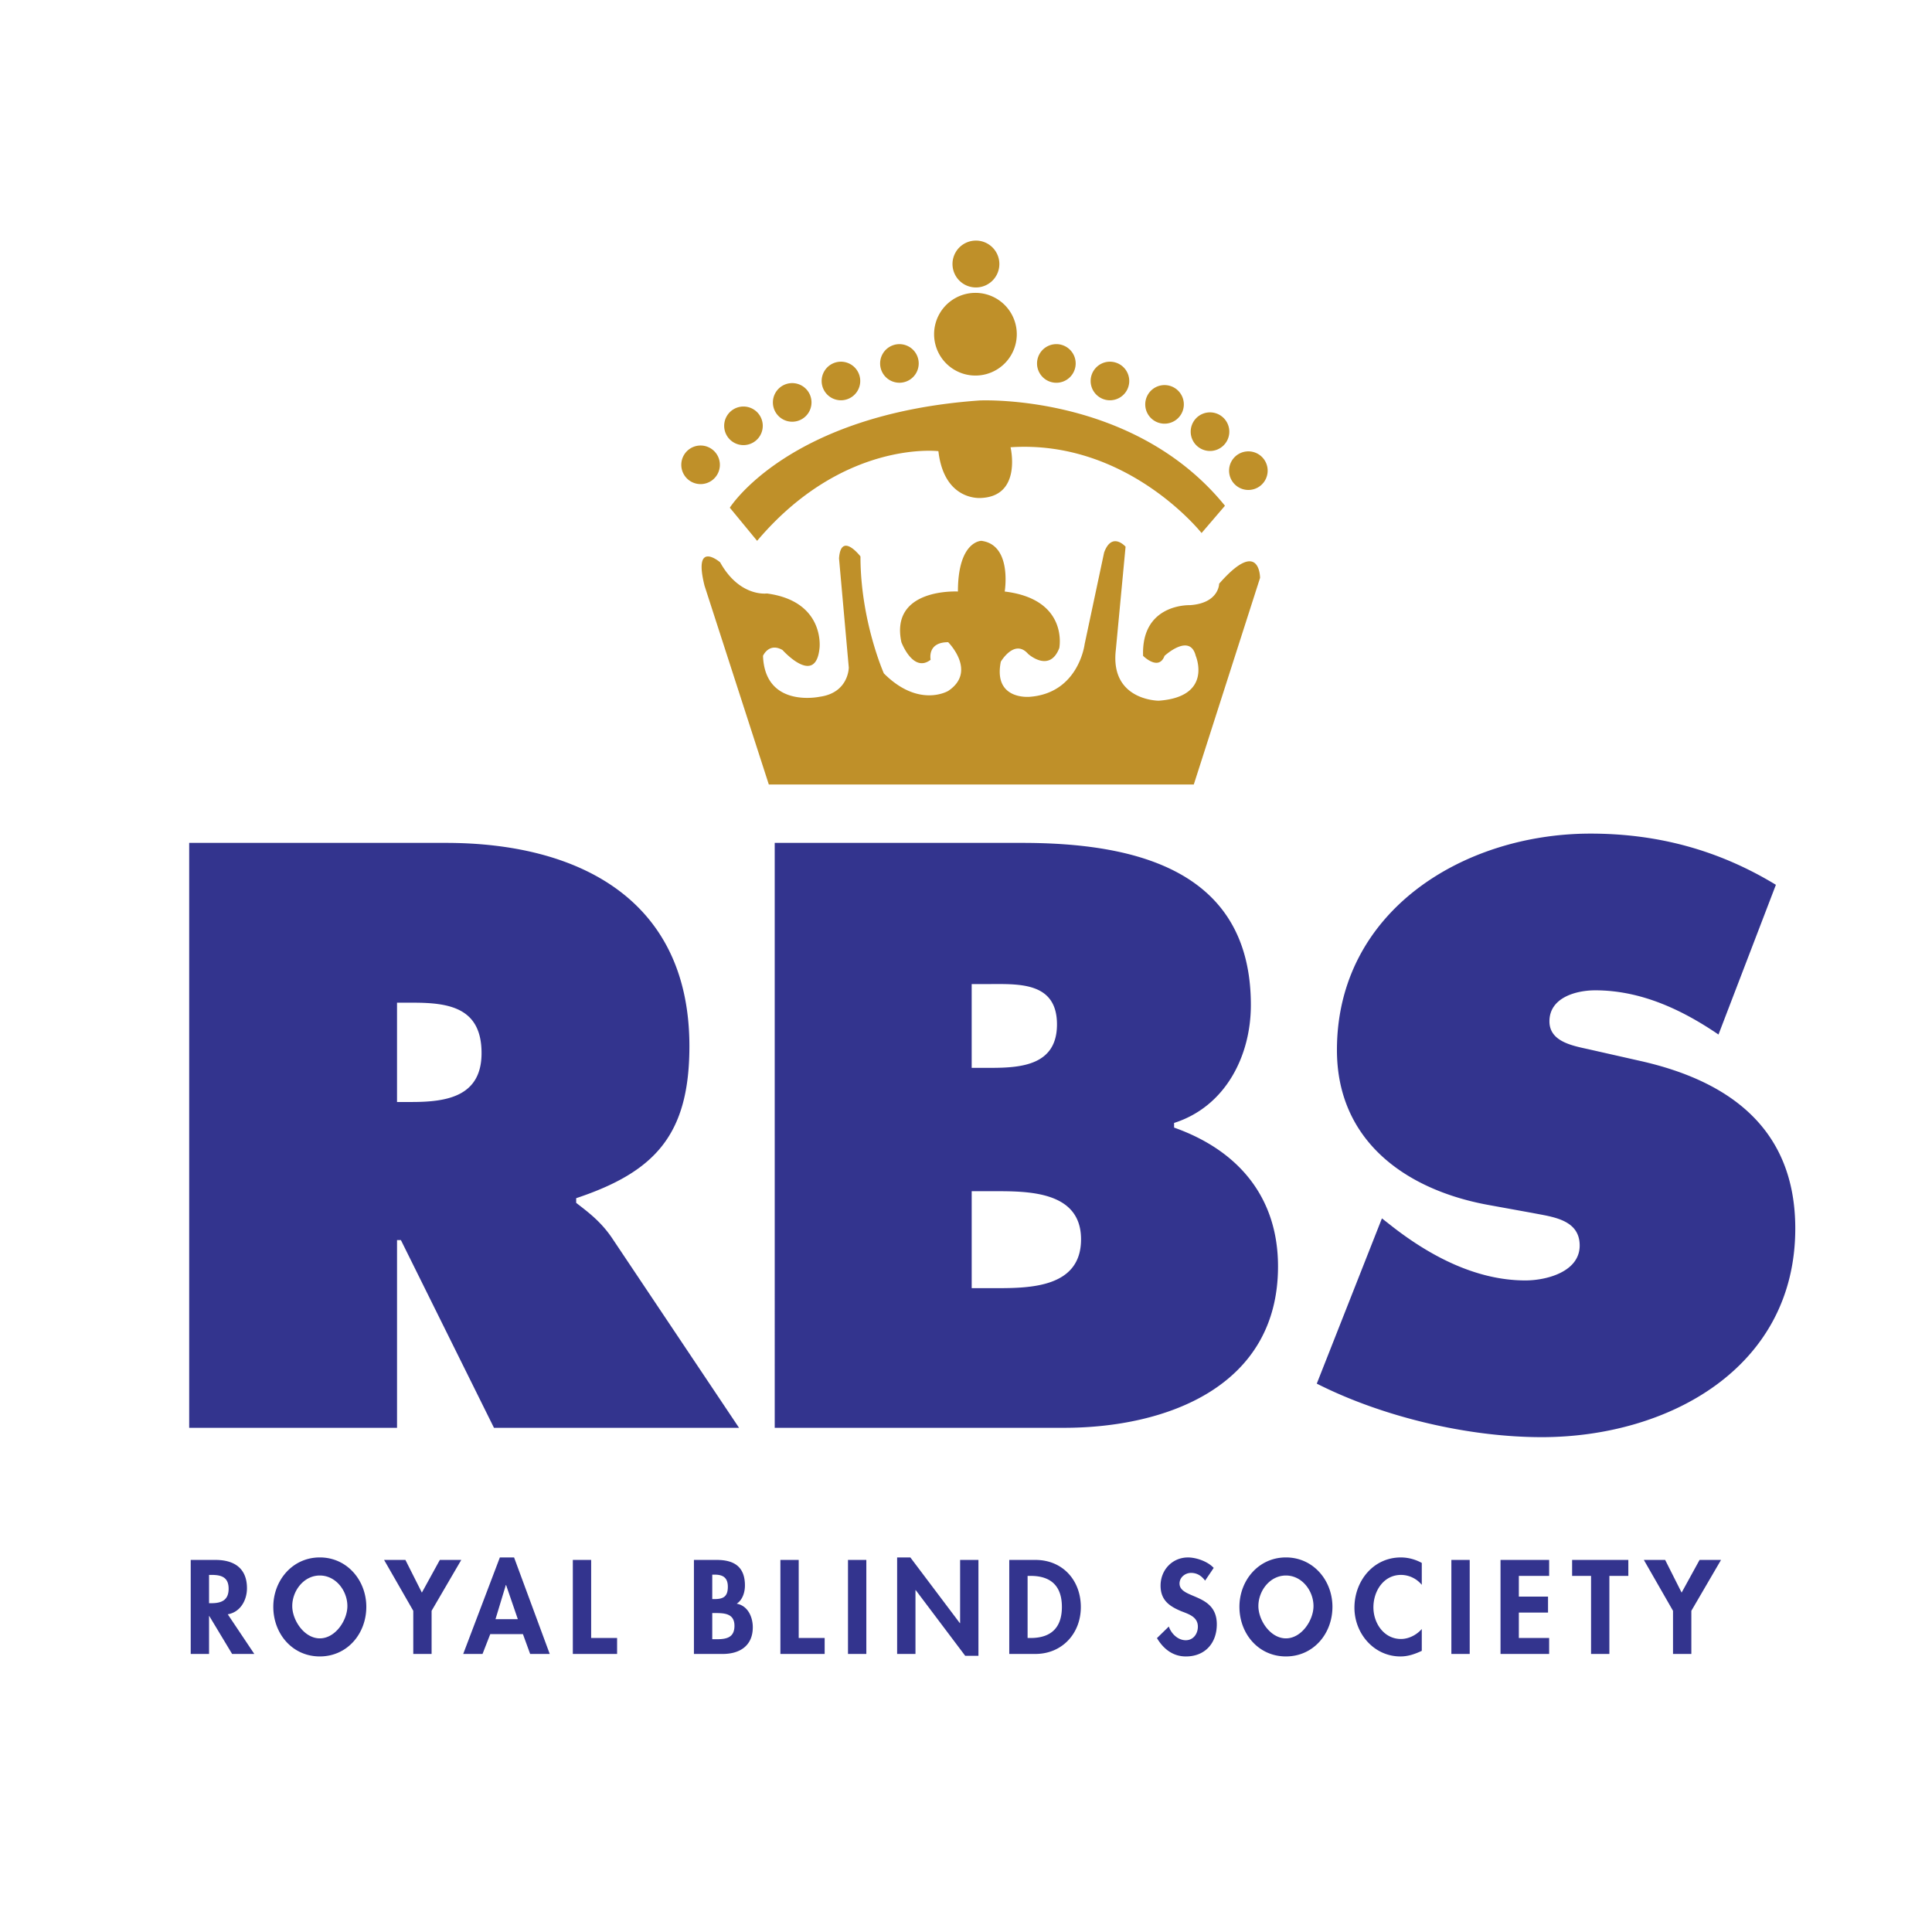 <svg xmlns="http://www.w3.org/2000/svg" width="2500" height="2500" viewBox="0 0 192.756 192.756"><g fill-rule="evenodd" clip-rule="evenodd"><path fill="#fff" d="M0 0h192.756v192.756H0V0z"/><path d="M25.373 165.015h-2.214l-2.277-3.782h-.025v3.782h-1.829v-9.381h2.477c1.853 0 3.135.822 3.135 2.824 0 1.194-.659 2.39-1.916 2.601l2.649 3.956zm-4.516-5.064h.237c1.007 0 1.716-.299 1.716-1.443 0-1.156-.734-1.38-1.704-1.38h-.249v2.823zM27.267 160.312c0-2.626 1.903-4.927 4.64-4.927 2.737 0 4.64 2.301 4.64 4.927 0 2.687-1.903 4.951-4.64 4.951-2.737.001-4.64-2.264-4.64-4.951zm1.891-.075c0 1.418 1.194 3.223 2.75 3.223s2.75-1.805 2.75-3.223c0-1.518-1.144-3.048-2.75-3.048s-2.75 1.531-2.75 3.048zM38.32 155.634h2.128l1.642 3.26 1.792-3.26h2.139l-2.961 5.076v4.305h-1.828v-4.305l-2.912-5.076zM48.913 163.036l-.771 1.979h-1.928l3.657-9.629h1.418l3.558 9.629h-1.953l-.721-1.979h-3.26zm1.58-4.901h-.024l-1.033 3.409h2.227l-1.17-3.409zM58.98 163.423h2.588v1.592h-4.417v-9.381h1.829v7.789zM69.234 155.634h2.276c1.742 0 2.812.686 2.812 2.551 0 .672-.236 1.443-.821 1.816 1.107.199 1.605 1.318 1.605 2.352 0 1.841-1.294 2.662-2.999 2.662h-2.874v-9.381h.001zm1.828 7.913h.386c.983 0 1.829-.124 1.829-1.344s-.996-1.269-1.917-1.269h-.298v2.613zm0-4.006h.224c.896 0 1.331-.261 1.331-1.231 0-.958-.547-1.207-1.319-1.207h-.236v2.438zM79.688 163.423h2.588v1.592H77.86v-9.381h1.828v7.789zM86.434 165.015h-1.83v-9.381h1.83v9.381zM89.507 155.386h1.32l4.938 6.555h.025v-6.307h1.829v9.567H96.3l-4.939-6.556h-.024v6.37h-1.83v-9.629zM100.695 155.634h2.611c2.713 0 4.529 2.028 4.529 4.703 0 2.637-1.865 4.678-4.541 4.678h-2.6v-9.381h.001zm1.828 7.789h.299c2.252 0 3.123-1.244 3.123-3.099 0-2.04-1.045-3.098-3.123-3.098h-.299v6.197zM120.232 157.7c-.348-.474-.795-.771-1.404-.771-.586 0-1.145.447-1.145 1.057 0 1.58 3.719.921 3.719 4.068 0 1.879-1.17 3.21-3.086 3.21-1.293 0-2.238-.746-2.885-1.829l1.182-1.156c.248.721.908 1.367 1.691 1.367.746 0 1.207-.634 1.207-1.355 0-.971-.896-1.244-1.631-1.53-1.205-.497-2.09-1.107-2.09-2.562 0-1.556 1.158-2.812 2.738-2.812.834 0 1.99.41 2.562 1.045l-.858 1.268zM123.658 160.312c0-2.626 1.902-4.927 4.639-4.927 2.738 0 4.641 2.301 4.641 4.927 0 2.687-1.902 4.951-4.641 4.951-2.736.001-4.639-2.264-4.639-4.951zm1.891-.075c0 1.418 1.193 3.223 2.748 3.223 1.557 0 2.75-1.805 2.75-3.223 0-1.518-1.145-3.048-2.75-3.048-1.604 0-2.748 1.531-2.748 3.048zM141.852 158.122a2.704 2.704 0 0 0-2.064-.994c-1.754 0-2.762 1.617-2.762 3.234 0 1.579 1.045 3.159 2.748 3.159.785 0 1.568-.41 2.078-.995v2.178c-.684.323-1.369.56-2.127.56-2.637 0-4.592-2.277-4.592-4.864 0-2.662 1.879-5.014 4.629-5.014.734 0 1.455.198 2.09.547v2.189zM146.633 165.015h-1.83v-9.381h1.83v9.381zM151.535 157.227v2.065h2.912v1.593h-2.912v2.538h3.024v1.592h-4.852v-9.381h4.852v1.593h-3.024zM160.568 165.015h-1.828v-7.788h-1.89v-1.593h5.609v1.593h-1.891v7.788zM164.006 155.634h2.127l1.642 3.26 1.791-3.26h2.141l-2.961 5.076v4.305h-1.83v-4.305l-2.91-5.076zM18.875 84.095h25.611c13.154 0 24.296 5.573 24.296 20.279 0 8.822-3.405 12.538-11.297 15.17v.464c1.083.852 2.398 1.78 3.559 3.483l12.69 18.962h-24.45l-9.285-18.729h-.387v18.729H18.875V84.095zm20.736 25.851h1.47c3.482 0 6.964-.542 6.964-4.877 0-4.488-3.173-5.03-6.809-5.03h-1.625v9.907zM77.292 84.095h24.683c11.297 0 22.824 2.709 22.824 16.175 0 5.108-2.553 10.14-7.66 11.766v.464c6.346 2.245 10.369 6.889 10.369 13.854 0 11.997-11.143 16.099-21.355 16.099h-28.86V84.095h-.001zm21.587 22.445c3.096 0 6.576-.309 6.576-4.334 0-4.334-3.945-4.024-7.041-4.024h-1.469v8.358h1.934zm-1.934 21.981h2.399c3.482 0 8.512-.077 8.512-4.876 0-4.876-5.418-4.799-8.822-4.799h-2.088v9.675h-.001zM137.875 121.556l1.084.852c3.791 2.941 8.355 5.341 13.23 5.341 2.09 0 5.416-.852 5.416-3.483s-2.785-2.863-4.719-3.251l-4.256-.773c-8.279-1.471-15.244-6.347-15.244-15.48 0-13.854 12.613-21.593 25.303-21.593 6.654 0 12.766 1.625 18.492 5.108l-5.727 14.938c-3.637-2.477-7.736-4.411-12.303-4.411-1.855 0-4.564.696-4.564 3.096 0 2.167 2.631 2.478 4.256 2.863l4.797 1.084c8.977 2.013 15.475 6.812 15.475 16.718 0 13.933-12.689 20.82-25.301 20.82-7.352 0-15.861-2.012-22.439-5.34l6.5-16.489z" fill="#33348e"/><path d="M76.705 78.271h42.399l6.613-20.616s0-4.084-4.084.583c0 0 0 1.945-2.918 2.14 0 0-4.861-.195-4.668 5.057 0 0 1.557 1.556 2.139 0 0 0 2.529-2.333 3.113 0 0 0 1.75 4.084-3.695 4.474 0 0-4.863 0-4.279-5.058l.973-10.308s-1.361-1.556-2.141.583l-1.943 9.141s-.584 4.863-5.447 5.251c0 0-3.695.39-2.916-3.501 0 0 1.361-2.333 2.723-.778 0 0 2.139 1.945 3.111-.583 0 0 .973-4.862-5.445-5.64 0 0 .777-4.668-2.334-5.057 0 0-2.334 0-2.334 5.057 0 0-6.807-.389-5.64 5.056 0 0 1.167 3.112 2.918 1.751 0 0-.39-1.751 1.749-1.751 0 0 2.918 2.918 0 4.863 0 0-2.917 1.75-6.417-1.751 0 0-2.334-5.251-2.334-11.669 0 0-1.945-2.529-2.139.194l.973 10.892s0 2.528-2.918 2.917c0 0-5.445 1.167-5.64-4.084 0 0 .583-1.362 1.945-.583 0 0 3.306 3.695 3.695-.194 0 0 .583-4.667-5.251-5.446 0 0-2.723.39-4.667-3.111 0 0-2.723-2.334-1.556 2.334l6.415 19.837zM72.814 50.653s5.835-9.335 24.895-10.697c0 0 15.365-.778 24.506 10.502l-2.334 2.723s-7.389-9.336-19.059-8.558c0 0 1.166 4.863-2.918 5.058 0 0-3.696.389-4.279-4.668 0 0-9.53-1.167-18.087 8.947l-2.724-3.307zM69.897 48.299a1.925 1.925 0 1 0 .001-3.85 1.925 1.925 0 0 0-.001 3.85zM74.176 44.409a1.925 1.925 0 1 0 0-3.85 1.925 1.925 0 0 0 0 3.85zM79.038 42.075a1.926 1.926 0 1 0 0-3.852 1.926 1.926 0 0 0 0 3.852zM83.901 39.936a1.925 1.925 0 1 0 0-3.85 1.925 1.925 0 0 0 0 3.85zM89.735 38.186a1.925 1.925 0 1 0 0-3.85 1.925 1.925 0 0 0 0 3.85zM105.295 38.186a1.927 1.927 0 1 0-.001-3.849 1.927 1.927 0 0 0 .001 3.849zM110.74 39.936a1.925 1.925 0 1 0 0-3.85c-1.062 0-1.926.862-1.926 1.925s.864 1.925 1.926 1.925zM116.186 42.27a1.925 1.925 0 1 0 .001-3.85 1.925 1.925 0 0 0-.001 3.85zM120.66 44.993a1.926 1.926 0 1 0 0-3.85 1.926 1.926 0 0 0 0 3.85zM124.551 48.883a1.925 1.925 0 1 0-.002-3.85 1.925 1.925 0 0 0 .002 3.85zM97.32 37.469a4.125 4.125 0 1 0 0-8.25 4.125 4.125 0 0 0 0 8.25zM97.32 28.679a2.338 2.338 0 1 0 0-4.675 2.338 2.338 0 0 0 0 4.675z" fill="#bf9029"/></g></svg>